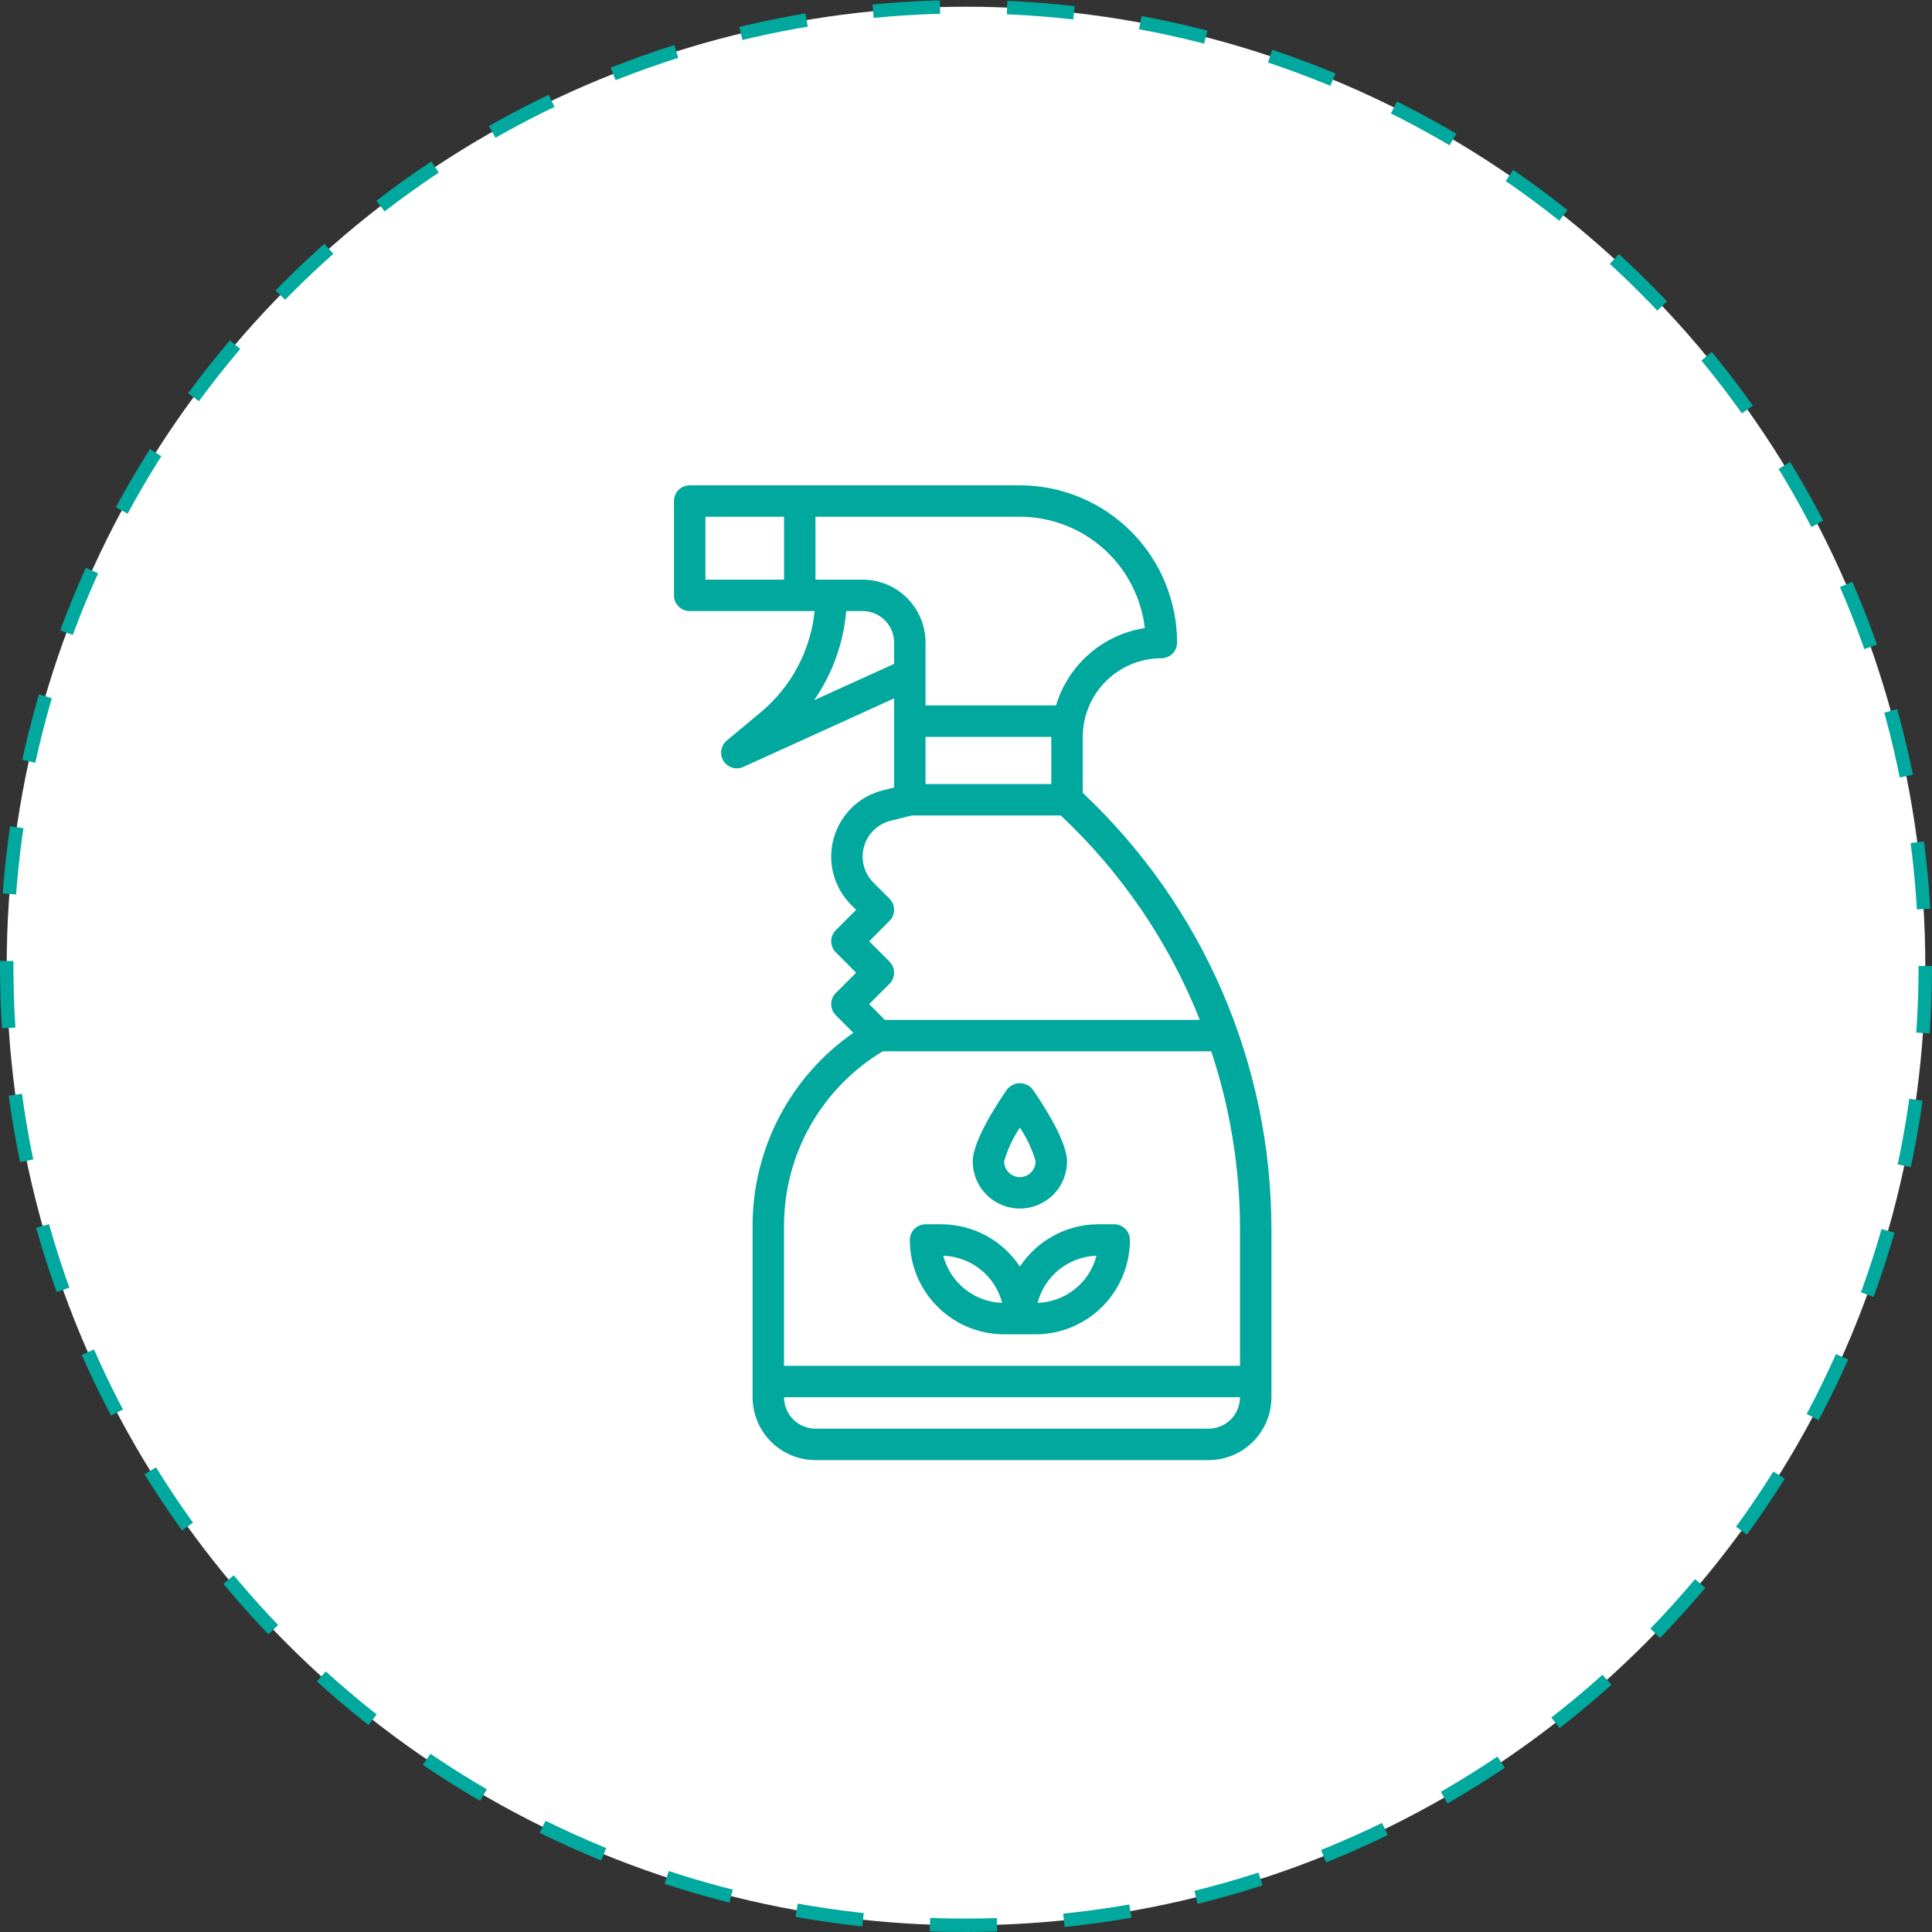 <?xml version="1.0" encoding="UTF-8"?> <svg xmlns="http://www.w3.org/2000/svg" width="144" height="144" viewBox="0 0 144 144" fill="none"><rect x="0" y="0" width="144" height="144" fill="#333333" stroke="none"/> <circle cx="72" cy="72" r="71.5" fill="white" stroke="#01A89E" stroke-dasharray="5 5"></circle> <path d="M56.094 91.323V104.141C56.094 105.384 56.588 106.576 57.467 107.455C58.346 108.334 59.538 108.828 60.781 108.828H90.078C91.321 108.828 92.514 108.334 93.393 107.455C94.272 106.576 94.766 105.384 94.766 104.141V91.576C94.758 85.49 93.507 79.469 91.089 73.884C88.671 68.299 85.136 63.267 80.703 59.097V54.922C80.705 53.368 81.323 51.879 82.421 50.781C83.52 49.682 85.009 49.064 86.562 49.062C86.873 49.062 87.171 48.939 87.391 48.719C87.611 48.499 87.734 48.201 87.734 47.891C87.731 44.784 86.495 41.805 84.298 39.608C82.101 37.411 79.123 36.175 76.016 36.172H51.406C51.095 36.172 50.797 36.295 50.578 36.515C50.358 36.735 50.234 37.033 50.234 37.344V44.375C50.234 44.686 50.358 44.984 50.578 45.204C50.797 45.423 51.095 45.547 51.406 45.547H60.717C60.416 48.488 58.975 51.194 56.702 53.086L54.171 55.195C53.953 55.377 53.808 55.631 53.764 55.911C53.719 56.192 53.778 56.478 53.929 56.719C54.08 56.959 54.313 57.136 54.585 57.217C54.857 57.299 55.149 57.279 55.407 57.161L66.641 52.054V58.694L65.812 58.902C64.938 59.12 64.137 59.567 63.491 60.197C62.846 60.826 62.379 61.615 62.138 62.484C61.897 63.353 61.892 64.27 62.121 65.142C62.351 66.014 62.807 66.809 63.445 67.447L63.812 67.812L62.297 69.328C62.077 69.547 61.953 69.846 61.953 70.156C61.953 70.467 62.077 70.765 62.297 70.985L63.81 72.5L62.297 74.015C62.077 74.235 61.953 74.533 61.953 74.844C61.953 75.154 62.077 75.453 62.297 75.672L63.603 76.98C61.289 78.589 59.397 80.733 58.09 83.231C56.782 85.728 56.097 88.504 56.094 91.323ZM90.078 106.484H60.781C60.16 106.484 59.563 106.237 59.124 105.798C58.684 105.358 58.438 104.762 58.438 104.141H92.422C92.422 104.762 92.175 105.358 91.735 105.798C91.296 106.237 90.7 106.484 90.078 106.484ZM85.329 46.811C83.793 47.05 82.357 47.718 81.186 48.738C80.015 49.759 79.157 51.09 78.711 52.578H68.984V47.891C68.984 46.647 68.49 45.455 67.611 44.576C66.732 43.697 65.54 43.203 64.297 43.203H60.781V38.516H76.016C78.314 38.518 80.532 39.364 82.249 40.894C83.965 42.422 85.061 44.528 85.329 46.811ZM78.359 58.438H68.984V54.922H78.359V58.438ZM52.578 38.516H58.438V43.203H52.578V38.516ZM60.676 52.19C62.044 50.225 62.871 47.933 63.071 45.547H64.297C64.918 45.547 65.515 45.794 65.954 46.233C66.394 46.673 66.641 47.269 66.641 47.891V49.48L60.676 52.19ZM66.379 61.175L67.957 60.781H79.062C83.597 65.034 87.137 70.236 89.429 76.016H65.954L64.782 74.844L66.296 73.329C66.516 73.109 66.639 72.811 66.639 72.5C66.639 72.189 66.516 71.891 66.296 71.671L64.782 70.156L66.297 68.641C66.517 68.421 66.64 68.123 66.64 67.812C66.64 67.502 66.517 67.204 66.297 66.984L65.103 65.789C64.759 65.445 64.512 65.015 64.388 64.545C64.264 64.074 64.267 63.579 64.396 63.11C64.526 62.641 64.778 62.214 65.126 61.874C65.475 61.535 65.907 61.293 66.379 61.175ZM65.799 78.359H90.281C91.695 82.622 92.418 87.084 92.422 91.576V101.797H58.438V91.323C58.442 88.71 59.122 86.144 60.412 83.872C61.702 81.6 63.558 79.701 65.799 78.359Z" fill="#01A89E"></path> <path d="M74.844 99.453H77.188C79.052 99.451 80.839 98.71 82.157 97.392C83.475 96.074 84.217 94.286 84.219 92.422C84.219 92.111 84.095 91.813 83.876 91.593C83.656 91.374 83.358 91.25 83.047 91.25H81.875C80.714 91.251 79.571 91.539 78.549 92.089C77.526 92.639 76.656 93.434 76.016 94.403C75.375 93.434 74.505 92.639 73.482 92.089C72.46 91.539 71.317 91.251 70.156 91.25H68.984C68.674 91.25 68.376 91.374 68.156 91.593C67.936 91.813 67.812 92.111 67.812 92.422C67.814 94.286 68.556 96.074 69.874 97.392C71.192 98.71 72.98 99.451 74.844 99.453ZM81.726 93.594C81.472 94.575 80.907 95.448 80.116 96.081C79.324 96.715 78.349 97.076 77.336 97.109C77.591 96.128 78.156 95.256 78.947 94.622C79.738 93.988 80.713 93.628 81.726 93.594ZM74.695 97.109C73.682 97.076 72.707 96.715 71.916 96.081C71.124 95.448 70.559 94.575 70.305 93.594C71.318 93.628 72.293 93.988 73.084 94.622C73.876 95.256 74.441 96.128 74.695 97.109ZM76.016 90.078C76.948 90.078 77.842 89.708 78.501 89.049C79.161 88.389 79.531 87.495 79.531 86.563C79.531 85.065 77.748 82.32 76.98 81.21C76.867 81.062 76.72 80.942 76.553 80.86C76.386 80.777 76.202 80.734 76.016 80.734C75.829 80.734 75.645 80.777 75.478 80.86C75.311 80.942 75.165 81.062 75.051 81.21C74.284 82.32 72.5 85.065 72.5 86.563C72.5 87.495 72.87 88.389 73.53 89.049C74.189 89.708 75.083 90.078 76.016 90.078ZM76.016 84.048C76.537 84.819 76.933 85.668 77.188 86.563C77.188 86.873 77.064 87.171 76.844 87.391C76.624 87.611 76.326 87.734 76.016 87.734C75.705 87.734 75.407 87.611 75.187 87.391C74.967 87.171 74.844 86.873 74.844 86.563C75.098 85.667 75.494 84.818 76.016 84.048Z" fill="#01A89E"></path> </svg> 